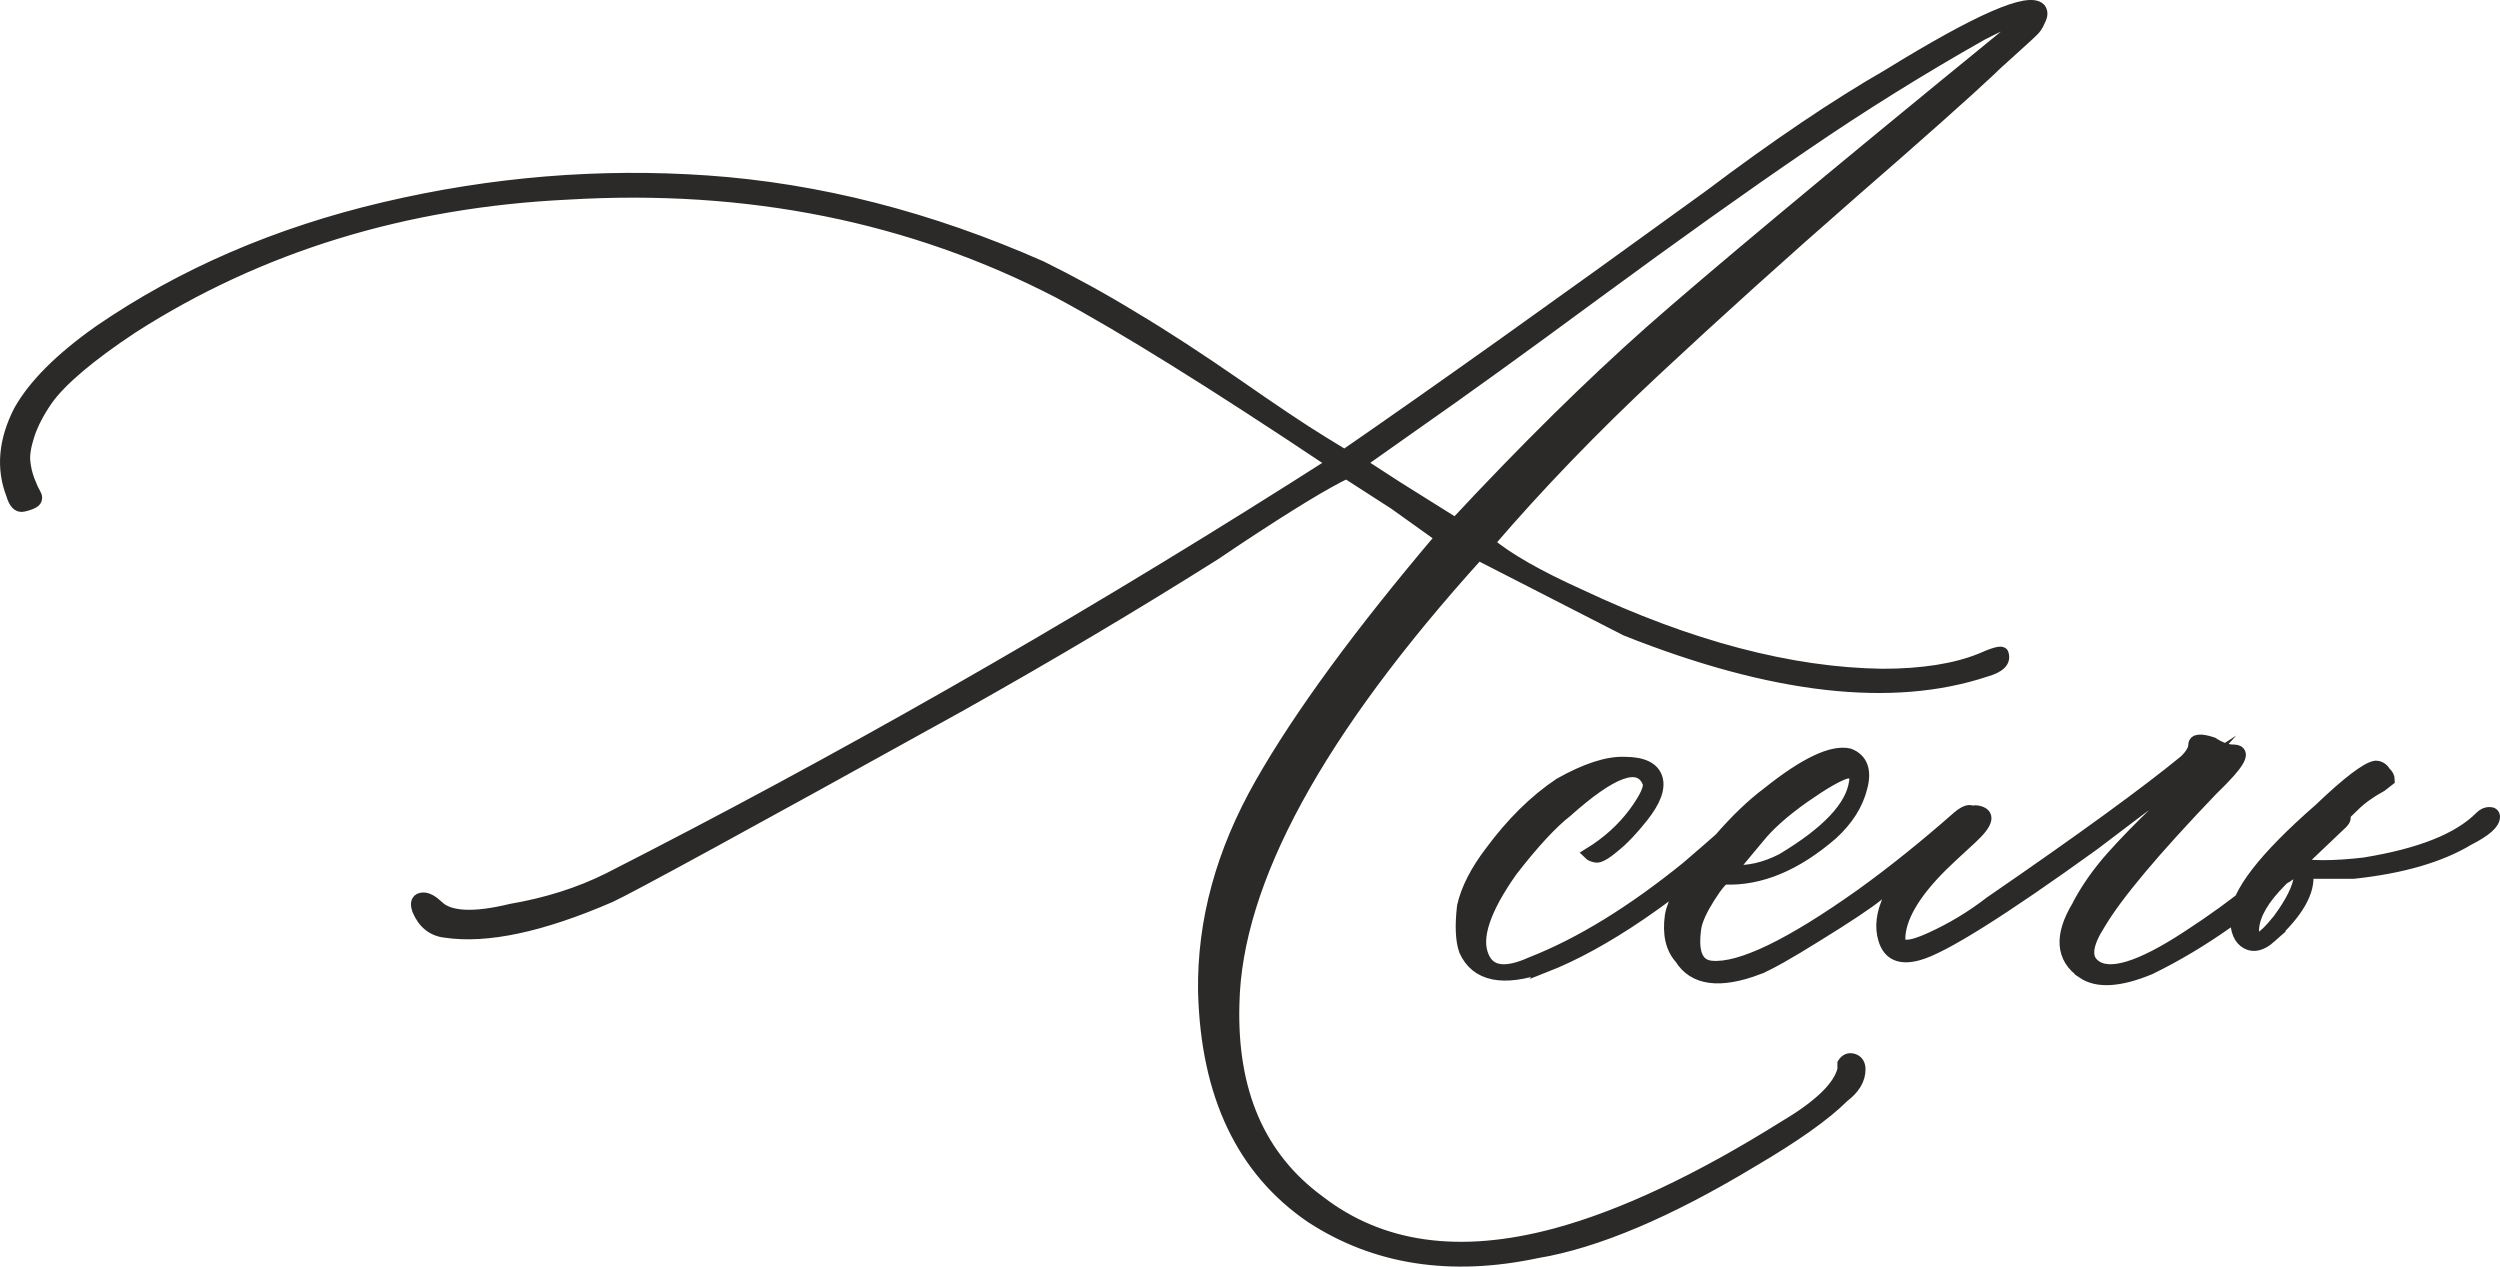 <?xml version="1.0" encoding="UTF-8"?> <svg xmlns="http://www.w3.org/2000/svg" xmlns:xlink="http://www.w3.org/1999/xlink" xmlns:xodm="http://www.corel.com/coreldraw/odm/2003" xml:space="preserve" width="111.148mm" height="56.312mm" version="1.1" style="shape-rendering:geometricPrecision; text-rendering:geometricPrecision; image-rendering:optimizeQuality; fill-rule:evenodd; clip-rule:evenodd" viewBox="0 0 1083.64 549.02"> <defs> <style type="text/css"> .str0 {stroke:#2B2A29;stroke-width:5.16;stroke-miterlimit:22.926} .fil0 {fill:#2B2A29;fill-rule:nonzero} </style> </defs> <g id="Слой_x0020_1">  <path class="fil0 str0" d="M666.27 542.79c-37.61,8 -70.16,2.81 -97.8,-15.15 -29.89,-20.35 -45.46,-52.9 -46.59,-97.94 -0.42,-30.45 7.72,-60.34 24.56,-89.95 16.84,-29.61 42.94,-65.25 78.3,-106.92l-20.21 -14.45 -20.91 -13.47c-9.12,4.35 -24.84,13.89 -47.29,28.77l-9.82 6.59c-33.82,21.33 -70.58,43.22 -110.57,65.67 -93.17,51.64 -143.69,79.14 -151.41,82.65 -29.75,12.91 -53.6,17.96 -71.42,15.3 -5.47,-0.56 -9.54,-3.79 -11.93,-9.54 -1.12,-3.23 -0.28,-4.91 2.38,-4.91 1.68,0 3.79,1.12 6.17,3.37 4.91,4.91 15.58,5.47 31.71,1.54 15.58,-2.67 29.75,-7.16 42.38,-13.47 99.21,-50.52 197.99,-106.78 296.36,-168.95l17.68 -11.23c-52.06,-34.8 -91.63,-59.36 -118.85,-73.95 -63.85,-33.12 -134.85,-47.43 -212.87,-42.8 -70.72,3.37 -133.73,22.73 -188.73,57.95 -18.66,12.35 -31.01,22.87 -37.04,31.29 -3.79,5.47 -6.46,10.66 -8,15.44 -1.54,4.77 -2.1,8.56 -1.82,11.37 0.28,2.67 0.84,5.33 1.82,8 0.98,2.53 1.82,4.49 2.67,5.89 0.84,1.4 0.84,2.53 0,3.37 -0.84,0.7 -2.39,1.4 -4.91,1.96 -2.24,0.56 -3.79,-1.12 -4.91,-4.91 -4.35,-11.23 -3.37,-23.29 3.23,-36.2 6.31,-11.23 17.82,-22.73 34.52,-34.52 35.92,-24.7 77.18,-42.52 123.76,-53.46 46.59,-10.94 93.17,-14.73 139.76,-11.51 48.27,3.37 96.54,15.72 144.81,37.04 12.77,6.31 26.24,13.61 39.99,22.03 13.89,8.28 28.63,17.96 44.48,28.91 15.72,10.94 28.2,19.36 37.61,25.12l9.4 5.75c39.71,-27.36 92.47,-64.97 158.28,-112.68 29.05,-21.89 54.87,-39.29 77.32,-52.2 39.15,-24.13 61.04,-33.68 65.81,-28.77 0.42,0.56 0.7,1.26 0.7,2.1 0,0.84 -0.28,1.68 -0.84,2.81 -0.42,1.12 -0.98,2.1 -1.54,2.95 -0.56,0.84 -1.68,1.96 -3.37,3.51 -1.54,1.4 -3.23,2.95 -4.63,4.21 -1.54,1.4 -3.51,3.23 -6.03,5.47 -2.39,2.1 -4.49,4.07 -6.17,5.75 -9.54,8.98 -29.33,26.66 -59.36,52.76 -30.03,26.24 -58.51,51.92 -85.45,77.04 -27.08,25.26 -51.08,50.23 -72.27,74.93 8,6.73 21.19,14.31 39.57,22.59 47.57,22.45 91.35,33.96 131.06,34.52 17.26,0 31.43,-2.24 42.38,-6.59 6.31,-2.81 9.54,-3.65 9.82,-2.53 1.12,3.37 -1.4,5.75 -7.3,7.44 -40.41,13.47 -92.33,7.58 -155.9,-17.68l-64.13 -32.84c-69.6,76.9 -104.96,141.86 -106.08,194.77 -1.12,38.17 11.23,66.65 37.04,85.6 26.8,20.77 61.04,25.54 102.72,14.31 29.05,-7.86 62.3,-23.57 99.49,-46.87 15.15,-8.98 23.43,-17.26 25.12,-24.56l0 -2.53c1.12,-1.68 2.53,-2.25 4.35,-1.68 1.68,0.56 2.67,1.96 2.67,4.21 0,4.35 -2.39,8.28 -7.02,11.79 -8,8 -21.33,17.4 -40.27,28.49 -35.92,21.61 -66.79,34.66 -92.47,39.01zm-35.36 -315.72c30.45,-32.69 58.65,-60.48 84.61,-83.49 26.1,-23.01 77.18,-65.67 153.37,-127.83 6.88,-5.47 8.98,-8.14 6.17,-7.86 -2.67,0.56 -8.14,2.95 -16,7.02 -25.82,14.59 -51.64,30.59 -77.46,48.27 -25.96,17.68 -55.43,38.73 -88.68,63.14 -33.12,24.42 -59.78,43.64 -79.7,57.53l-23.85 16.84 16 10.38 25.54 16zm38.59 191.96c-17.96,6.31 -29.61,3.93 -34.52,-7.02 -1.54,-4.35 -1.82,-10.8 -0.84,-19.22 1.68,-7.44 5.75,-15.3 11.93,-23.43 9.12,-12.35 19.08,-22.31 30.03,-29.61 11.23,-6.31 20.63,-9.4 28.06,-9.12 7.86,0 12.49,2.25 13.89,6.6 1.4,4.35 -0.7,9.96 -6.17,16.84 -4.35,5.47 -8.42,9.82 -12.35,12.91 -3.79,3.23 -6.46,4.63 -7.72,4.35 -1.4,-0.28 -2.39,-0.7 -2.95,-1.26 8,-4.91 14.45,-10.8 19.5,-17.54 5.05,-6.88 7.16,-11.51 6.03,-13.61 -3.93,-9.12 -15.72,-4.77 -35.36,12.77 -6.31,4.91 -14.31,13.47 -23.86,25.82 -11.79,16.7 -15.86,29.05 -12.35,37.05 2.81,6.88 9.68,7.86 20.91,2.81 21.47,-8.42 43.92,-22.31 67.49,-41.39 2.67,-2.25 11.09,-9.54 25.12,-21.89 2.1,-2.1 3.79,-2.1 4.91,0 0,1.12 -0.84,2.53 -2.53,4.21 -33.68,30.31 -63.43,50.66 -89.24,60.76zm92.61 0.84c-16.7,6.31 -27.92,4.77 -33.68,-4.49 -3.93,-4.35 -5.33,-10.52 -4.21,-18.52 1.12,-6.31 5.89,-14.73 14.45,-25.12l6.59 -7.86c7.3,-8.42 14.31,-15.15 20.91,-20.07 16.14,-12.91 27.92,-18.52 35.36,-16.84 5.47,2.1 7.3,7.02 5.33,14.31 -1.82,7.44 -6.17,14.17 -12.77,20.21 -15.58,13.47 -31.01,19.93 -46.45,19.36 -0.98,0 -3.37,2.67 -6.74,8 -3.37,5.33 -5.47,9.82 -6.03,13.33 -1.54,10.67 0.7,16.28 7.02,16.84 12.35,1.12 33.96,-9.26 64.97,-31.29 14.03,-10.1 27.92,-21.33 41.96,-33.68 3.23,-2.67 5.47,-3.23 6.6,-1.68 0,1.12 -1.96,3.65 -5.75,7.44 -6.31,5.47 -18.1,14.87 -35.36,27.92 -4.91,3.93 -13.75,9.82 -26.52,17.68 -12.77,8 -21.33,12.77 -25.68,14.45zm-11.93 -42.38c7.44,0.56 14.73,-1.12 22.17,-4.91 19.78,-11.79 30.31,-23.01 31.71,-33.68 0.56,-2.81 -0.56,-4.07 -3.37,-4.07 -3.79,0.98 -10.1,4.63 -18.94,10.8 -8.7,6.17 -15.3,12.07 -19.65,17.54l-11.93 14.31zm152.53 44.06c-9.12,-6.31 -9.82,-16 -2.1,-28.77l0.84 -1.68c3.79,-6.88 8.42,-13.33 13.89,-19.5 5.47,-6.17 12.21,-13.05 20.07,-20.63 7.72,-7.44 14.17,-14.03 19.08,-19.5 -4.35,2.81 -14.45,9.96 -30.03,21.75l-16.84 12.77c-40.27,29.05 -65.67,44.9 -76.05,47.71 -8,2.25 -12.91,0 -14.87,-6.59 -3.23,-10.67 2.95,-23.86 18.52,-39.43 10.67,-11.23 17.96,-16.56 21.75,-16 5.61,0.98 4.77,4.91 -2.39,11.51 -6.88,6.31 -11.09,10.24 -12.77,11.93 -12.35,12.21 -18.52,23.01 -18.52,31.99 0,3.79 4.49,3.79 13.61,-0.42 8.98,-4.07 17.68,-9.26 25.82,-15.58 39.85,-27.36 67.92,-47.85 84.33,-61.32 2.81,-2.67 4.07,-5.05 4.07,-6.88 0,-2.25 2.67,-2.53 7.86,-0.84 3.23,2.1 6.31,3.23 8.98,3.23 5.05,0 3.65,3.93 -4.07,11.93 -1.12,1.12 -2.67,2.81 -4.91,4.91 -25.26,26.38 -41.53,45.74 -48.97,58.37 -5.47,8.56 -6.31,14.45 -2.39,17.68 6.31,5.47 19.93,1.4 40.83,-12.35 21.05,-13.61 39.57,-28.77 55.71,-45.18l7.86 -7.44c1.68,-1.54 2.95,-1.54 4.07,0 0.56,1.12 0.28,2.25 -0.84,3.37l-16.84 16c-21.33,20.35 -43.5,36.06 -66.51,47.29 -13.19,5.47 -22.87,6.03 -29.19,1.68zm81.39 -15.3c-3.79,3.37 -7.3,4.21 -10.24,2.53 -3.09,-1.68 -4.63,-5.33 -4.63,-11.09 0,-10.1 12.07,-25.82 36.2,-46.87 12.35,-11.79 20.49,-17.96 24.28,-18.52 1.68,0 3.09,0.84 4.07,2.53 1.12,0.98 1.68,2.1 1.68,3.23l-3.23 2.53c-4.91,2.67 -8.98,5.61 -11.93,8.56l-25.96 25.12c6.88,1.54 16.98,1.54 30.45,0 24.13,-3.93 40.97,-10.52 50.52,-20.21 1.12,-1.12 2.39,-1.68 3.79,-1.68 1.26,0 1.96,0.56 1.96,1.68 0,2.81 -3.65,6.03 -11.09,9.82 -12.35,7.44 -28.91,12.21 -49.67,14.45l-20.21 0c1.12,8 -4.21,17.26 -16,27.92zm12.77 -26.24c0,-2.81 -1.96,-2.81 -5.75,0 -1.12,0.56 -1.96,1.26 -2.53,1.96 -7.44,7.44 -11.37,14.17 -11.93,20.21 -0.56,7.44 3.23,6.17 11.09,-3.65 5.47,-7.44 8.56,-13.61 9.12,-18.52z"></path> </g> </svg> 